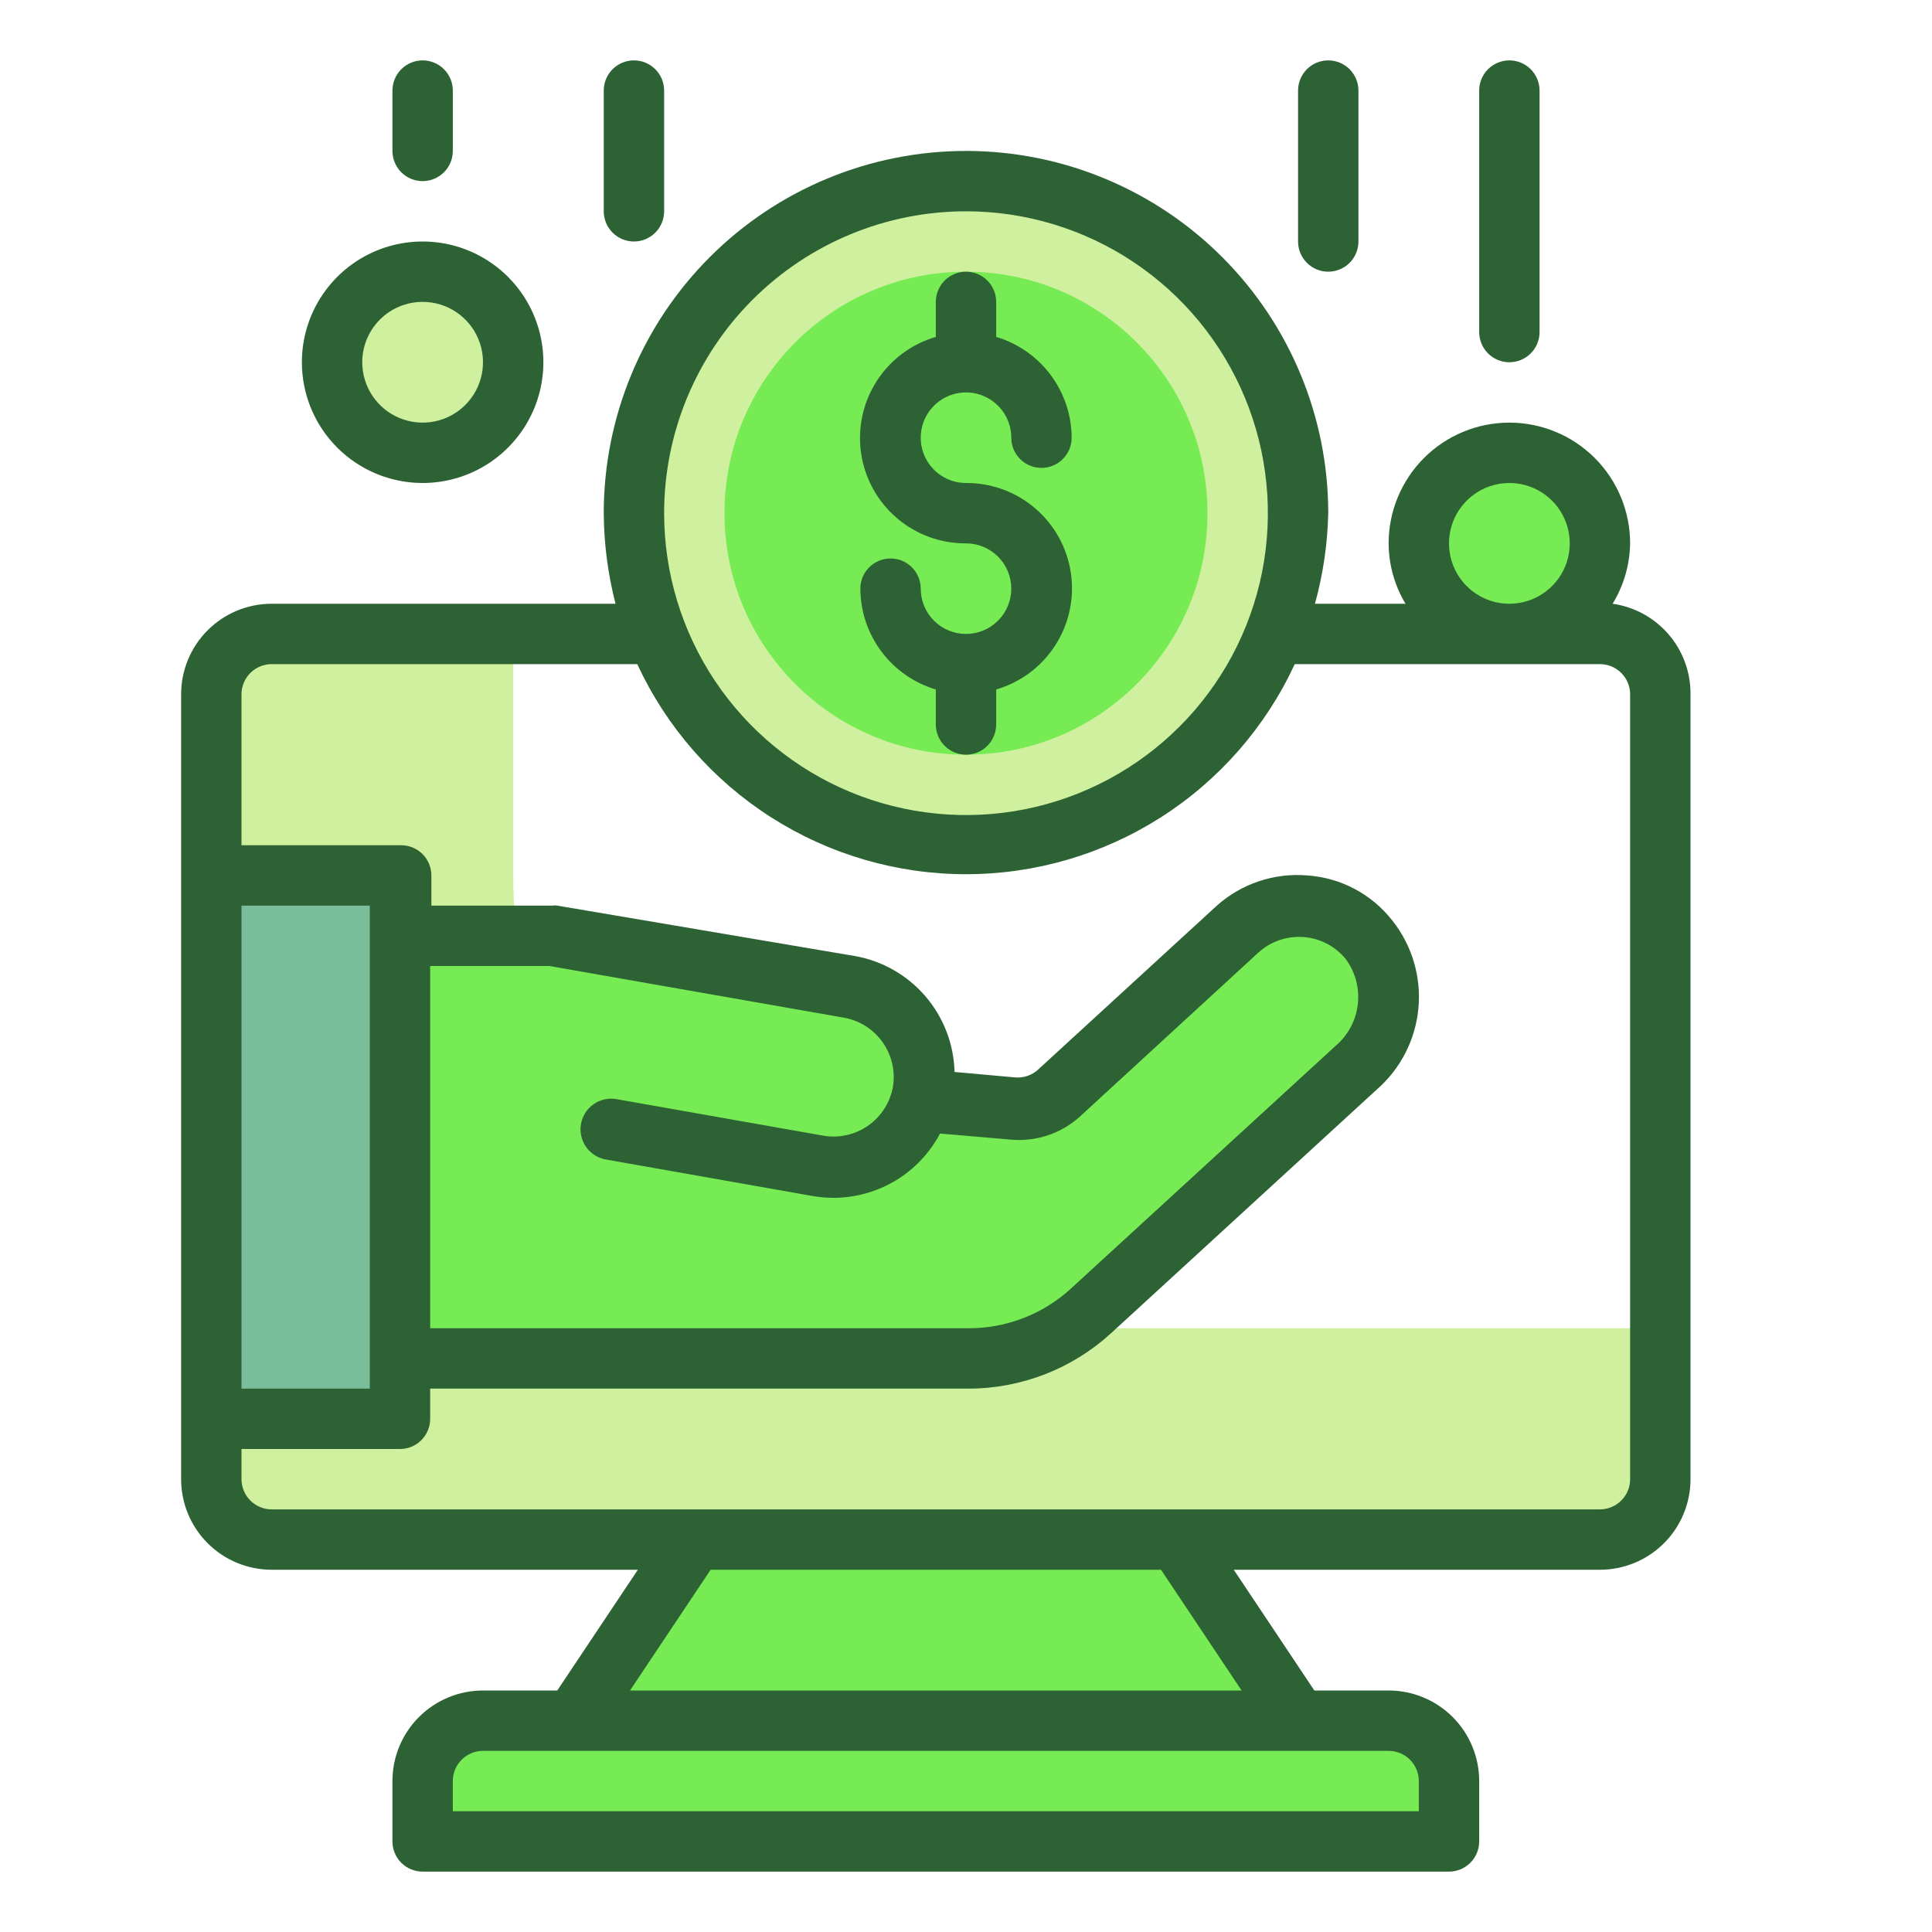 <svg width="512" height="512" viewBox="0 0 512 512" fill="none" xmlns="http://www.w3.org/2000/svg">
<path d="M312 408H184L152 456H344L312 408Z" fill="#77EB54"/>
<path d="M128 456H368C372.243 456 376.313 457.686 379.314 460.686C382.314 463.687 384 467.757 384 472V488H112V472C112 467.757 113.686 463.687 116.686 460.686C119.687 457.686 123.757 456 128 456Z" fill="#77EB54"/>
<path d="M136 232V168H72C67.757 168 63.687 169.686 60.686 172.686C57.686 175.687 56 179.757 56 184V392C56 396.243 57.686 400.313 60.686 403.314C63.687 406.314 67.757 408 72 408H424C428.243 408 432.313 406.314 435.314 403.314C438.314 400.313 440 396.243 440 392V352H264C193.28 352 136 302.72 136 232Z" fill="#CFF09E"/>
<path d="M362.8 248.96C360.726 246.45 358.163 244.389 355.267 242.901C352.371 241.414 349.203 240.531 345.955 240.306C342.707 240.082 339.448 240.52 336.375 241.595C333.302 242.671 330.48 244.36 328.08 246.56L280.64 290C279.011 291.496 277.089 292.638 274.996 293.354C272.903 294.071 270.684 294.345 268.48 294.16L243.92 292C243.92 291.2 244.4 290.48 244.56 289.68C245.653 283.422 244.221 276.986 240.577 271.782C236.933 266.579 231.375 263.032 225.12 261.92L146.32 248H104V336L106 334.8V360H256.64C268.64 359.985 280.2 355.475 289.04 347.36L359.52 282.8C364.258 278.628 367.233 272.811 367.842 266.528C368.451 260.244 366.648 253.964 362.8 248.96Z" fill="#77EB54"/>
<path d="M56 232H106V376H56V232Z" fill="#79BD9A"/>
<path d="M256 224C304.601 224 344 184.601 344 136C344 87.399 304.601 48 256 48C207.399 48 168 87.399 168 136C168 184.601 207.399 224 256 224Z" fill="#CFF09E"/>
<path d="M112 120C125.255 120 136 109.255 136 96C136 82.745 125.255 72 112 72C98.745 72 88 82.745 88 96C88 109.255 98.745 120 112 120Z" fill="#CFF09E"/>
<path d="M400 168C413.255 168 424 157.255 424 144C424 130.745 413.255 120 400 120C386.745 120 376 130.745 376 144C376 157.255 386.745 168 400 168Z" fill="#77EB54"/>
<path d="M256 200C291.346 200 320 171.346 320 136C320 100.654 291.346 72 256 72C220.654 72 192 100.654 192 136C192 171.346 220.654 200 256 200Z" fill="#77EB54"/>
<path d="M427.36 160C430.314 155.179 431.916 149.653 432 144C432 135.513 428.629 127.374 422.627 121.373C416.626 115.371 408.487 112 400 112C391.513 112 383.374 115.371 377.373 121.373C371.371 127.374 368 135.513 368 144C368.024 149.64 369.572 155.168 372.48 160H348.48C350.636 152.175 351.819 144.114 352 136C352 110.539 341.886 86.121 323.882 68.118C305.879 50.114 281.461 40 256 40C230.539 40 206.121 50.114 188.118 68.118C170.114 86.121 160 110.539 160 136C160.051 144.098 161.099 152.158 163.12 160H72C65.635 160 59.53 162.529 55.029 167.029C50.529 171.53 48 177.635 48 184V392C48 398.365 50.529 404.47 55.029 408.971C59.53 413.471 65.635 416 72 416H169.04L147.68 448H128C121.635 448 115.53 450.529 111.029 455.029C106.529 459.53 104 465.635 104 472V488C104 490.122 104.843 492.157 106.343 493.657C107.843 495.157 109.878 496 112 496H384C386.122 496 388.157 495.157 389.657 493.657C391.157 492.157 392 490.122 392 488V472C392 465.635 389.471 459.53 384.971 455.029C380.47 450.529 374.365 448 368 448H348.32L326.96 416H424C430.365 416 436.47 413.471 440.971 408.971C445.471 404.47 448 398.365 448 392V184C448.057 178.176 445.995 172.53 442.198 168.115C438.4 163.699 433.127 160.815 427.36 160ZM384 144C384 140.835 384.938 137.742 386.696 135.111C388.455 132.48 390.953 130.429 393.877 129.218C396.801 128.007 400.018 127.69 403.121 128.307C406.225 128.925 409.076 130.449 411.314 132.686C413.551 134.924 415.075 137.775 415.693 140.879C416.31 143.982 415.993 147.199 414.782 150.123C413.571 153.047 411.52 155.545 408.889 157.304C406.258 159.062 403.165 160 400 160C395.757 160 391.687 158.314 388.686 155.314C385.686 152.313 384 148.243 384 144ZM256 56C271.823 56 287.29 60.692 300.446 69.482C313.602 78.273 323.855 90.767 329.91 105.385C335.965 120.003 337.55 136.089 334.463 151.607C331.376 167.126 323.757 181.38 312.569 192.569C301.38 203.757 287.126 211.376 271.607 214.463C256.089 217.55 240.003 215.965 225.385 209.91C210.767 203.855 198.273 193.602 189.482 180.446C180.692 167.29 176 151.823 176 136C176 114.783 184.429 94.434 199.431 79.431C214.434 64.428 234.783 56 256 56ZM236.64 288C235.898 292.164 233.538 295.865 230.075 298.294C226.612 300.723 222.328 301.681 218.16 300.96L163.36 291.28C161.238 290.909 159.056 291.395 157.293 292.633C155.53 293.871 154.331 295.758 153.96 297.88C153.589 300.002 154.075 302.184 155.313 303.947C156.551 305.71 158.438 306.909 160.56 307.28L215.36 316.96C217.21 317.278 219.083 317.439 220.96 317.44C226.757 317.417 232.439 315.819 237.399 312.818C242.359 309.817 246.41 305.525 249.12 300.4L267.76 302C271.063 302.321 274.396 301.953 277.549 300.92C280.702 299.888 283.607 298.212 286.08 296L333.44 252.48C335.046 251.009 336.935 249.882 338.992 249.167C341.049 248.451 343.23 248.164 345.402 248.321C347.574 248.478 349.691 249.077 351.623 250.081C353.556 251.085 355.263 252.473 356.64 254.16C359.17 257.596 360.311 261.86 359.837 266.101C359.362 270.342 357.307 274.248 354.08 277.04L283.68 341.6C276.283 348.324 266.636 352.034 256.64 352H114V256H145.6L224 269.76C228.057 270.576 231.639 272.932 233.996 276.333C236.353 279.733 237.301 283.915 236.64 288ZM98 368H64V240H98V368ZM376 472V480H120V472C120 469.878 120.843 467.843 122.343 466.343C123.843 464.843 125.878 464 128 464H368C370.122 464 372.157 464.843 373.657 466.343C375.157 467.843 376 469.878 376 472ZM329.04 448H166.96L188.32 416H307.68L329.04 448ZM432 392C432 394.122 431.157 396.157 429.657 397.657C428.157 399.157 426.122 400 424 400H72C69.878 400 67.843 399.157 66.343 397.657C64.843 396.157 64 394.122 64 392V384H106C108.122 384 110.157 383.157 111.657 381.657C113.157 380.157 114 378.122 114 376V368H256.64C270.651 368 284.152 362.747 294.48 353.28L364.88 288.72C371.194 283.212 375.141 275.482 375.901 267.138C376.661 258.794 374.175 250.478 368.96 243.92C366.257 240.469 362.859 237.624 358.987 235.571C355.114 233.517 350.853 232.301 346.48 232C342.146 231.632 337.782 232.152 333.656 233.528C329.529 234.903 325.727 237.105 322.48 240L275.12 283.44C274.296 284.199 273.322 284.776 272.261 285.134C271.2 285.492 270.075 285.624 268.96 285.52L252.96 284.08C252.778 276.7 250.051 269.61 245.239 264.011C240.428 258.413 233.829 254.65 226.56 253.36L147.68 240C147.23 239.922 146.77 239.922 146.32 240H114.32V232C114.32 229.878 113.477 227.843 111.977 226.343C110.477 224.843 108.442 224 106.32 224H64V184C64 181.878 64.843 179.843 66.343 178.343C67.843 176.843 69.878 176 72 176H168.88C176.575 192.626 188.868 206.702 204.305 216.568C219.742 226.433 237.68 231.675 256 231.675C274.32 231.675 292.258 226.433 307.695 216.568C323.132 206.702 335.425 192.626 343.12 176H424C426.122 176 428.157 176.843 429.657 178.343C431.157 179.843 432 181.878 432 184V392Z" fill="#2D6334"/>
<path d="M112 128C118.329 128 124.516 126.123 129.778 122.607C135.041 119.091 139.142 114.093 141.564 108.246C143.986 102.399 144.62 95.965 143.385 89.757C142.15 83.55 139.103 77.848 134.627 73.373C130.152 68.897 124.45 65.85 118.243 64.615C112.035 63.38 105.601 64.014 99.754 66.436C93.907 68.858 88.909 72.959 85.393 78.222C81.877 83.484 80 89.671 80 96C80 104.487 83.371 112.626 89.373 118.627C95.374 124.629 103.513 128 112 128ZM112 80C115.165 80 118.258 80.938 120.889 82.697C123.52 84.455 125.571 86.954 126.782 89.877C127.993 92.801 128.31 96.018 127.693 99.121C127.075 102.225 125.551 105.076 123.314 107.314C121.076 109.551 118.225 111.075 115.121 111.693C112.018 112.31 108.801 111.993 105.877 110.782C102.953 109.571 100.455 107.52 98.697 104.889C96.938 102.258 96 99.165 96 96C96 91.757 97.686 87.687 100.686 84.686C103.687 81.686 107.757 80 112 80Z" fill="#2D6334"/>
<path d="M400 96C402.122 96 404.157 95.157 405.657 93.657C407.157 92.157 408 90.122 408 88V24C408 21.878 407.157 19.843 405.657 18.343C404.157 16.843 402.122 16 400 16C397.878 16 395.843 16.843 394.343 18.343C392.843 19.843 392 21.878 392 24V88C392 90.122 392.843 92.157 394.343 93.657C395.843 95.157 397.878 96 400 96Z" fill="#2D6334"/>
<path d="M352 72C354.122 72 356.157 71.157 357.657 69.657C359.157 68.157 360 66.122 360 64V24C360 21.878 359.157 19.843 357.657 18.343C356.157 16.843 354.122 16 352 16C349.878 16 347.843 16.843 346.343 18.343C344.843 19.843 344 21.878 344 24V64C344 66.122 344.843 68.157 346.343 69.657C347.843 71.157 349.878 72 352 72Z" fill="#2D6334"/>
<path d="M168 64C170.122 64 172.157 63.157 173.657 61.657C175.157 60.157 176 58.122 176 56V24C176 21.878 175.157 19.843 173.657 18.343C172.157 16.843 170.122 16 168 16C165.878 16 163.843 16.843 162.343 18.343C160.843 19.843 160 21.878 160 24V56C160 58.122 160.843 60.157 162.343 61.657C163.843 63.157 165.878 64 168 64Z" fill="#2D6334"/>
<path d="M112 48C114.122 48 116.157 47.157 117.657 45.657C119.157 44.157 120 42.122 120 40V24C120 21.878 119.157 19.843 117.657 18.343C116.157 16.843 114.122 16 112 16C109.878 16 107.843 16.843 106.343 18.343C104.843 19.843 104 21.878 104 24V40C104 42.122 104.843 44.157 106.343 45.657C107.843 47.157 109.878 48 112 48Z" fill="#2D6334"/>
<path d="M256 168C252.817 168 249.765 166.736 247.515 164.485C245.264 162.235 244 159.183 244 156C244 153.878 243.157 151.843 241.657 150.343C240.157 148.843 238.122 148 236 148C233.878 148 231.844 148.843 230.343 150.343C228.843 151.843 228 153.878 228 156C228.024 162.011 229.982 167.854 233.584 172.666C237.185 177.478 242.24 181.003 248 182.72V192C248 194.122 248.843 196.157 250.343 197.657C251.844 199.157 253.878 200 256 200C258.122 200 260.157 199.157 261.657 197.657C263.157 196.157 264 194.122 264 192V182.72C270.465 180.832 276.029 176.671 279.668 171.004C283.307 165.336 284.774 158.545 283.8 151.881C282.825 145.217 279.475 139.129 274.366 134.741C269.258 130.352 262.735 127.958 256 128C253.627 128 251.307 127.296 249.333 125.978C247.36 124.659 245.822 122.785 244.914 120.592C244.005 118.399 243.768 115.987 244.231 113.659C244.694 111.331 245.837 109.193 247.515 107.515C249.193 105.836 251.331 104.694 253.659 104.231C255.987 103.768 258.4 104.005 260.592 104.913C262.785 105.822 264.659 107.36 265.978 109.333C267.296 111.307 268 113.627 268 116C268 118.122 268.843 120.157 270.343 121.657C271.844 123.157 273.878 124 276 124C278.122 124 280.157 123.157 281.657 121.657C283.157 120.157 284 118.122 284 116C283.976 109.989 282.018 104.146 278.416 99.334C274.815 94.522 269.76 90.997 264 89.28V80C264 77.878 263.157 75.843 261.657 74.343C260.157 72.843 258.122 72 256 72C253.878 72 251.844 72.843 250.343 74.343C248.843 75.843 248 77.878 248 80V89.28C241.535 91.168 235.971 95.329 232.332 100.996C228.694 106.664 227.226 113.455 228.2 120.119C229.175 126.783 232.525 132.871 237.634 137.259C242.742 141.648 249.265 144.042 256 144C259.183 144 262.235 145.264 264.485 147.515C266.736 149.765 268 152.817 268 156C268 159.183 266.736 162.235 264.485 164.485C262.235 166.736 259.183 168 256 168Z" fill="#2D6334"/>
</svg>
